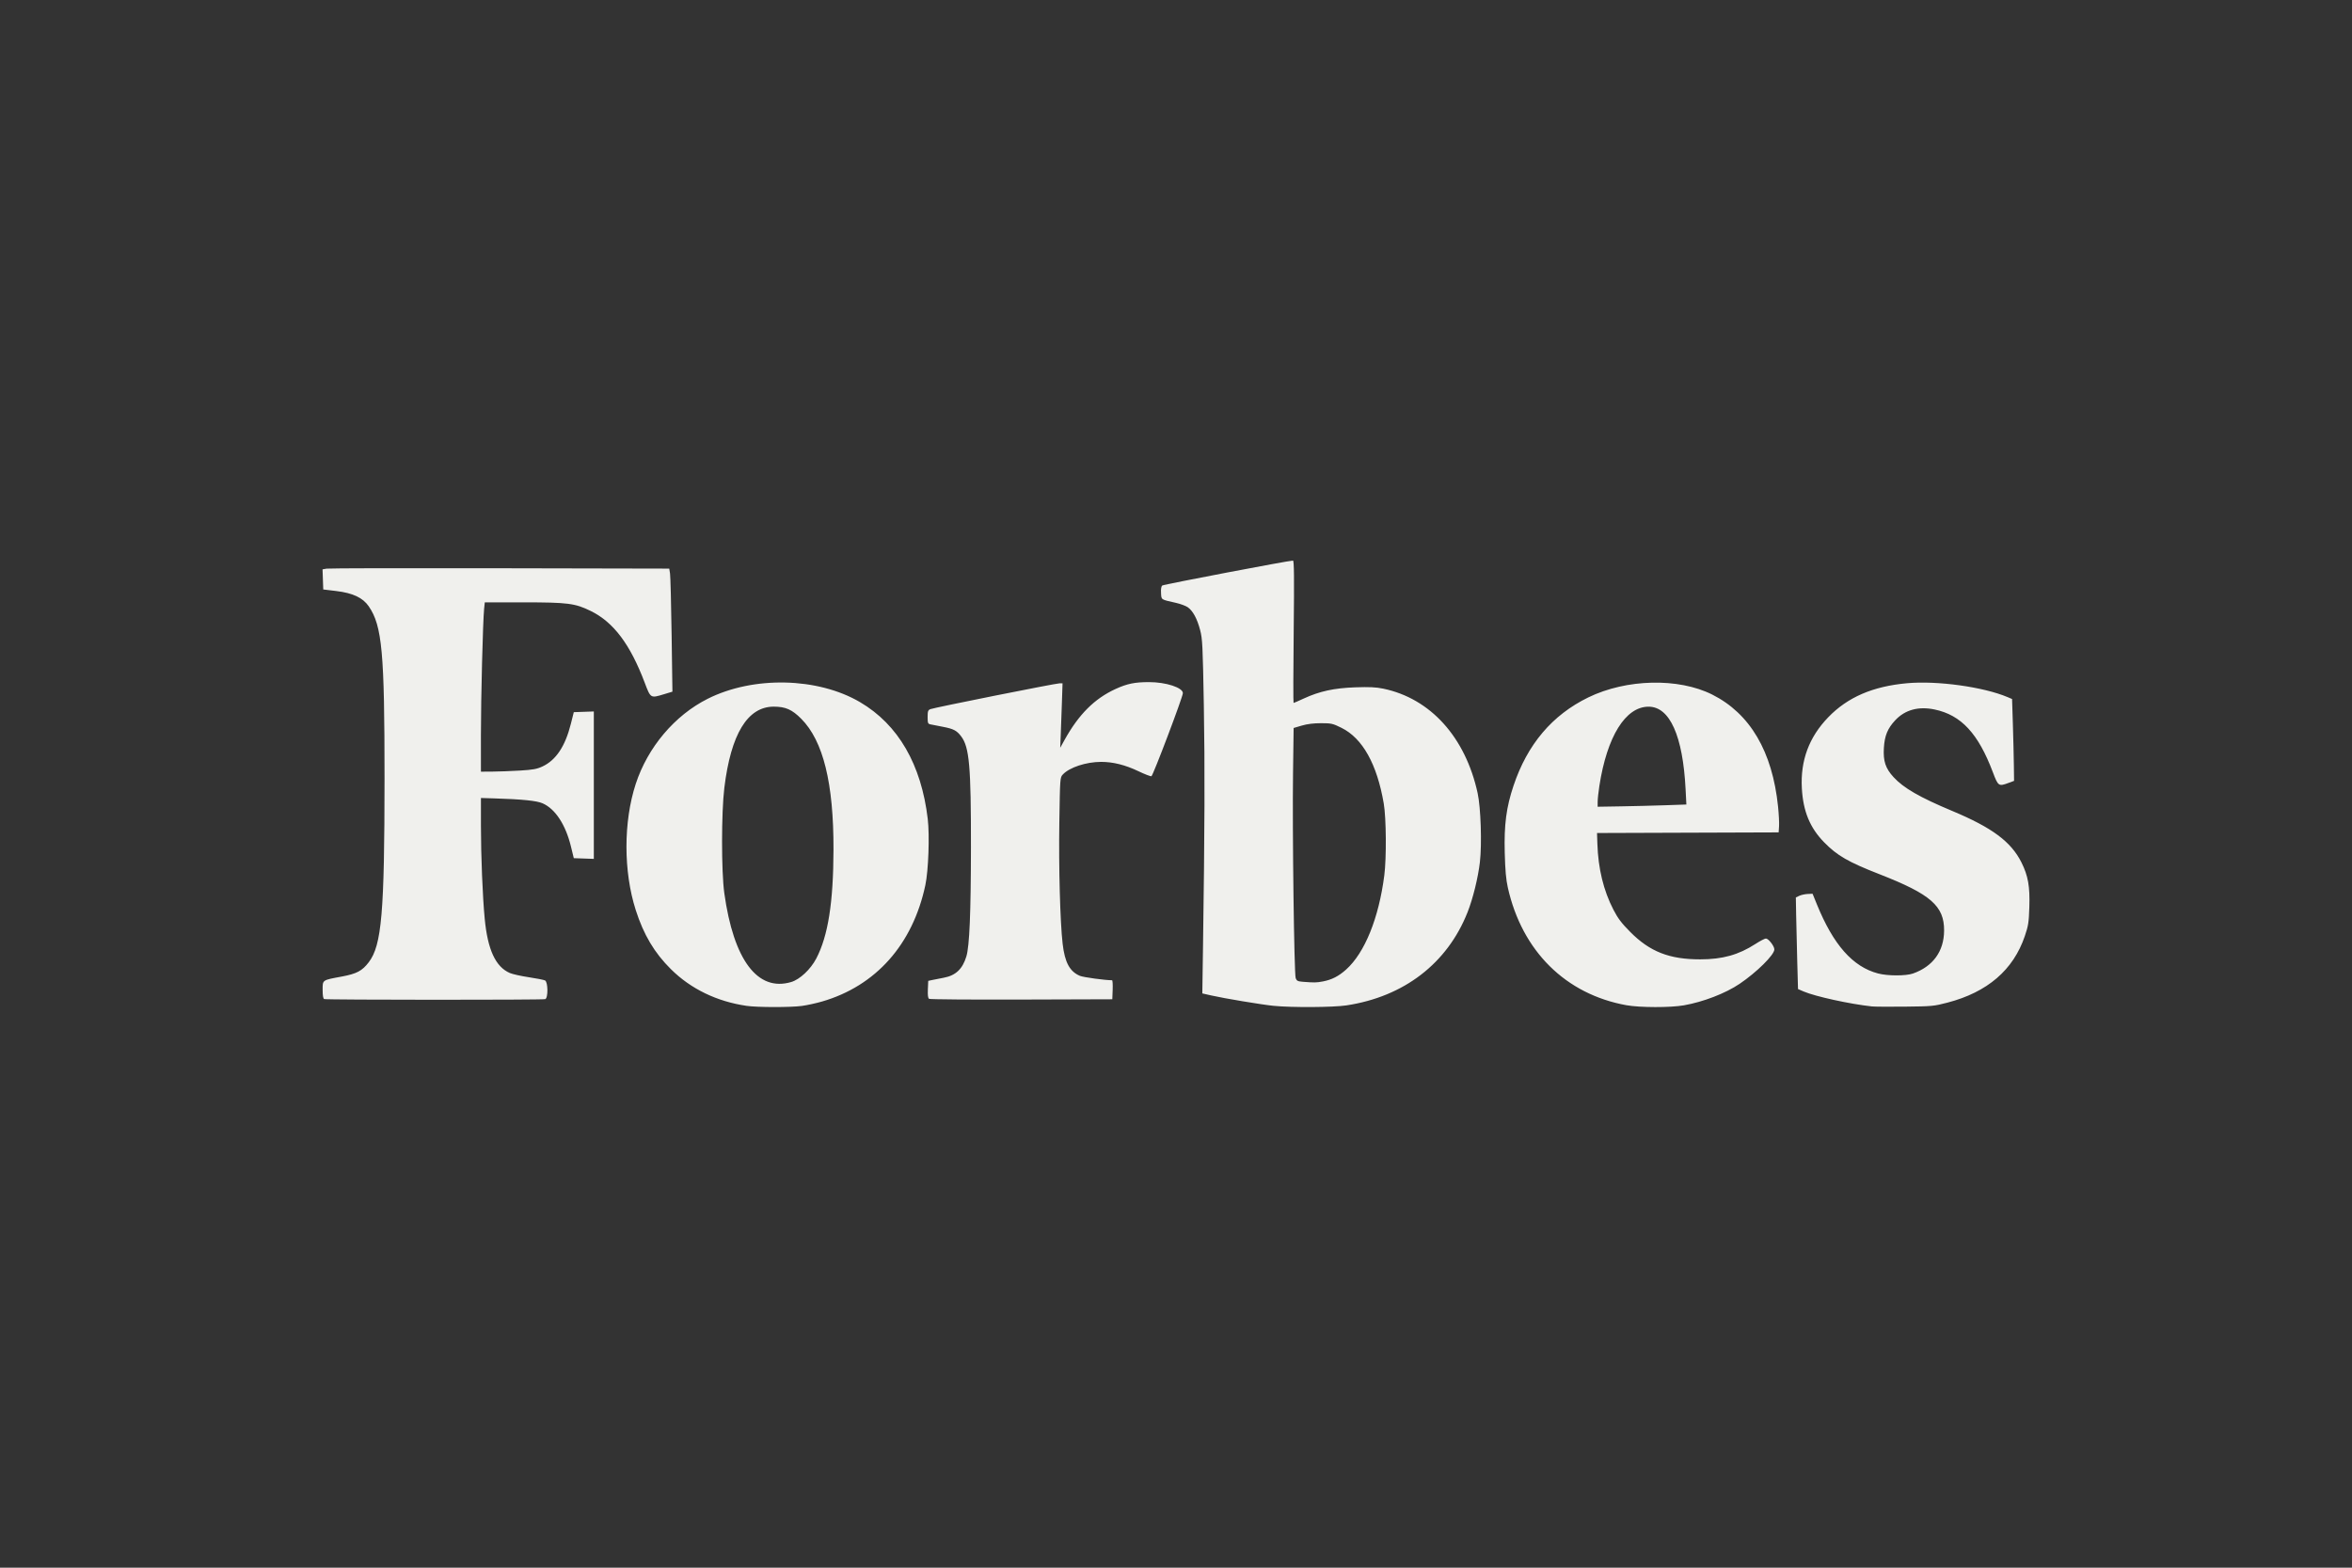 <svg xmlns="http://www.w3.org/2000/svg" id="Layer_2" width="300" height="200" viewBox="0 0 300 200"><rect x="0" y="0" width="300" height="200" fill="#333333" stroke="none"/><g id="Layer_1-2"><g id="Forbes"><rect width="300" height="200" style="fill:none; stroke-width:0px;"></rect><path id="path2995" d="m95.235,128.324c-3.796-.553-7.115-2.159-9.65-4.67-2.115-2.094-3.486-4.397-4.496-7.553-1.578-4.928-1.578-11.262-.001-16.089,1.528-4.678,4.969-8.75,9.18-10.864,5.832-2.927,14.041-2.743,19.442.436,4.861,2.861,7.806,7.945,8.625,14.892.25,2.121.088,6.6-.306,8.45-1.612,7.568-6.308,12.855-13.189,14.848-.741.215-1.891.466-2.555.558-1.405.195-5.691.191-7.051-.007h0Zm5.678-3.039c1.109-.329,2.476-1.611,3.206-3.006,1.505-2.879,2.178-7.135,2.194-13.894.021-8.47-1.307-13.86-4.11-16.682-1.177-1.185-2.012-1.553-3.516-1.551-3.34.006-5.46,3.492-6.297,10.357-.385,3.155-.387,10.674-.004,13.433,1.186,8.539,4.249,12.613,8.527,11.343h0Zm61.546,3.037c-1.553-.157-6.297-.947-7.955-1.324l-1.147-.261.09-6.124c.215-14.744.242-22.793.103-30.62-.136-7.668-.176-8.478-.472-9.613-.375-1.437-.916-2.439-1.566-2.903-.253-.18-.939-.435-1.525-.567-1.949-.438-1.843-.368-1.895-1.257-.03-.512.026-.851.157-.954.176-.139,16.161-3.189,16.67-3.18.146.003.167,2.046.093,9.082-.054,4.993-.061,9.079-.016,9.079s.629-.253,1.298-.563c2.017-.931,3.876-1.336,6.575-1.43,1.798-.062,2.63-.023,3.553.168,6.03,1.247,10.491,6.183,12.051,13.329.406,1.864.558,6.498.287,8.818-.23,1.978-.887,4.643-1.57,6.373-2.578,6.526-8.112,10.783-15.452,11.89-1.69.255-7,.287-9.278.056h0Zm6.274-3.113c1.137-.215,2.02-.668,2.969-1.521,2.377-2.138,4.164-6.55,4.867-12.016.286-2.227.248-7.301-.07-9.159-.858-5.026-2.702-8.33-5.393-9.659-1.116-.552-1.288-.591-2.612-.591-.947,0-1.761.101-2.454.305l-1.037.305-.076,5.721c-.099,7.329.14,25.675.34,26.201.128.336.268.407.902.457,1.492.117,1.739.113,2.564-.044h0Zm38.727,3.036c-7.765-1.401-13.319-6.907-15.134-15.006-.233-1.041-.336-2.207-.395-4.462-.093-3.567.197-5.782,1.118-8.533,1.767-5.283,4.936-9.026,9.538-11.27,4.858-2.368,11.499-2.523,15.797-.369,4.84,2.426,7.688,7.268,8.41,14.302.098.947.154,2.074.126,2.504l-.052.782-11.583.04-11.583.04.044,1.369c.102,3.17.784,5.974,2.045,8.412.573,1.108,1.029,1.712,2.138,2.831,2.503,2.527,4.993,3.506,8.922,3.506,2.848,0,4.897-.568,7.039-1.953.6-.388,1.208-.705,1.351-.705.327,0,1.079.969,1.079,1.39,0,.69-2.246,2.914-4.436,4.393-1.794,1.212-4.639,2.309-7.106,2.741-1.727.302-5.609.295-7.319-.013h0Zm4.914-25.514l2.724-.094-.099-1.935c-.345-6.821-2.014-10.549-4.723-10.546-2.942.003-5.294,3.787-6.272,10.09-.12.775-.22,1.694-.221,2.042l-.003.633,2.935-.048c1.614-.026,4.16-.09,5.658-.142h0Zm26.39,25.666c-2.788-.299-7.227-1.271-8.704-1.906l-.722-.31-.099-3.576c-.054-1.967-.117-4.596-.138-5.843l-.04-2.268.432-.207c.239-.114.719-.22,1.067-.237l.634-.03.541,1.331c2.109,5.19,4.582,7.989,7.812,8.84,1.232.324,3.543.327,4.455.006,2.556-.902,3.957-2.837,3.969-5.481.015-3.13-1.706-4.634-8.206-7.173-4.028-1.573-5.432-2.383-7.105-4.095-1.805-1.847-2.671-3.949-2.833-6.878-.196-3.538.911-6.521,3.365-9.063,2.469-2.558,5.675-3.945,10.042-4.343,3.846-.351,9.749.465,12.843,1.774l.564.239.101,3.187c.055,1.753.113,4.103.127,5.221l.026,2.035-.758.281c-1.198.444-1.277.389-1.943-1.377-1.868-4.95-4.039-7.292-7.421-8.007-2.061-.436-3.783.033-5.035,1.371-.976,1.044-1.357,1.971-1.449,3.527-.1,1.686.201,2.598,1.231,3.725,1.27,1.389,3.351,2.589,7.496,4.321,5.077,2.122,7.499,3.923,8.816,6.555.855,1.709,1.097,3.075,1.011,5.703-.064,1.972-.127,2.378-.576,3.702-1.463,4.317-4.765,7.159-9.867,8.491-1.728.452-1.975.475-5.41.512-1.98.022-3.882.01-4.227-.027Zm-197.416-.941c-.13-.052-.196-.442-.196-1.165,0-1.297-.083-1.239,2.426-1.704,1.924-.357,2.613-.722,3.462-1.836,1.647-2.16,2.003-6.319,2.007-23.444.003-16.082-.307-19.465-2.01-21.951-.756-1.103-2.03-1.702-4.163-1.957l-1.644-.197-.045-1.283-.045-1.283.515-.092c.283-.05,10.233-.072,22.111-.048l21.596.045.101.626c.055.344.147,3.876.203,7.849l.102,7.223-1.114.338c-1.676.509-1.666.515-2.42-1.48-1.852-4.901-3.976-7.724-6.882-9.15-2.004-.984-2.931-1.102-8.591-1.102h-4.926l-.085.822c-.159,1.541-.411,11.454-.409,16.122l.002,4.656,1.448-.008c.796-.004,2.367-.063,3.489-.13,1.688-.101,2.189-.191,2.896-.518,1.735-.803,2.916-2.571,3.639-5.449l.373-1.486,1.278-.045,1.278-.045v18.808l-1.278-.046-1.278-.045-.363-1.487c-.682-2.793-1.993-4.794-3.614-5.511-.749-.332-2.601-.52-6.184-.629l-1.683-.051v3.533c0,3.85.212,9.058.483,11.885.378,3.941,1.385,6.118,3.194,6.906.345.151,1.438.395,2.428.543.99.148,1.923.333,2.074.411.382.197.405,2.238.026,2.383-.296.114-27.919.105-28.201-.009h0Zm77.159-.029c-.143-.091-.189-.452-.157-1.211l.047-1.082.548-.117c.301-.065.949-.192,1.438-.283,1.516-.283,2.387-1.106,2.877-2.717.399-1.313.575-5.512.585-13.944.011-10.314-.203-12.749-1.246-14.129-.565-.749-.972-.961-2.344-1.224-.677-.13-1.389-.27-1.583-.31-.314-.066-.352-.168-.352-.934,0-.746.047-.881.352-1.007.469-.192,15.975-3.292,16.47-3.292h.386l-.076,2.309c-.041,1.27-.108,3.119-.148,4.109l-.072,1.8.562-1.013c1.798-3.243,3.815-5.256,6.497-6.485,1.472-.675,2.454-.876,4.273-.876,2.157,0,4.313.704,4.313,1.408,0,.473-3.8,10.514-4.01,10.595-.102.039-.844-.245-1.649-.631-1.678-.805-3.253-1.199-4.781-1.196-1.903.004-4.029.706-4.869,1.606-.359.385-.361.409-.45,6.159-.088,5.695.101,12.642.422,15.436.273,2.38.905,3.552,2.211,4.098.436.182,3.193.559,4.093.56.068,0,.103.546.078,1.213l-.046,1.213-11.583.037c-6.371.021-11.674-.021-11.786-.092h0Z" style="fill:#f0f0ed; stroke-width:0px;"></path></g></g></svg>